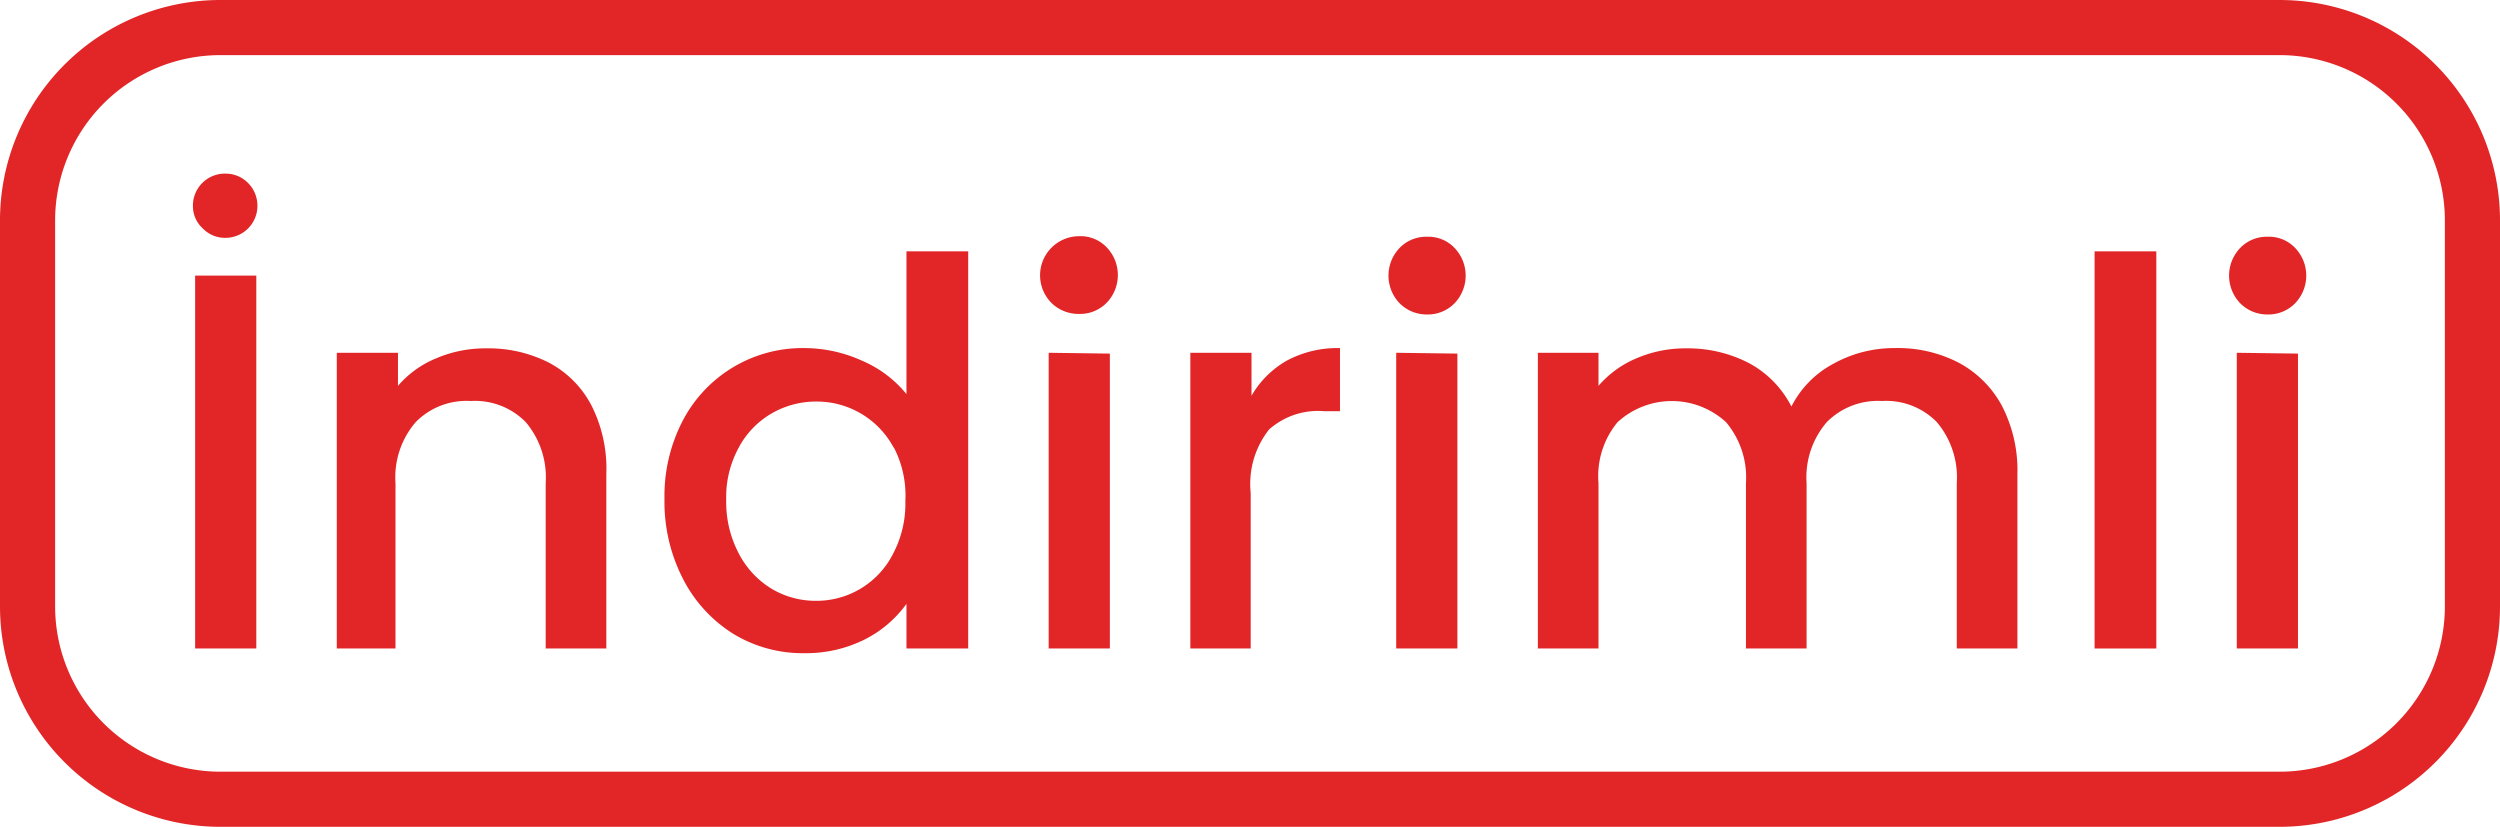 <svg id="Layer_1" data-name="Layer 1" xmlns="http://www.w3.org/2000/svg" viewBox="0 0 90.71 30"><defs><style>.cls-1{fill:#e22526;}</style></defs><path class="cls-1" d="M82.71,30H8a8,8,0,0,1-8-8V8A8,8,0,0,1,8,0H82.71a8,8,0,0,1,8,8V22A8,8,0,0,1,82.71,30Zm0-2a6,6,0,0,0,6-6V8a6,6,0,0,0-6-6H8A6,6,0,0,0,2,8V22a6,6,0,0,0,6,6Z"/><path class="cls-1" d="M7.36,8.29A1.09,1.09,0,0,1,7,7.47,1.16,1.16,0,0,1,8.19,6.3,1.13,1.13,0,0,1,9,6.64a1.16,1.16,0,0,1,.34.83A1.16,1.16,0,0,1,8.19,8.63,1.12,1.12,0,0,1,7.36,8.29ZM9.3,10V23.53H7.08V10Z"/><path class="cls-1" d="M19.9,13.15a3.67,3.67,0,0,1,1.56,1.56A5.09,5.09,0,0,1,22,17.2v6.33h-2.2v-6a3.11,3.11,0,0,0-.72-2.21,2.58,2.58,0,0,0-2-.77,2.58,2.58,0,0,0-2,.77,3.07,3.07,0,0,0-.73,2.21v6H12.22V12.8h2.22V14a3.66,3.66,0,0,1,1.39-1,4.52,4.52,0,0,1,1.8-.36A4.84,4.84,0,0,1,19.9,13.15Z"/><path class="cls-1" d="M24.78,15.25a4.9,4.9,0,0,1,4.41-2.62,5.08,5.08,0,0,1,2.07.45,4.19,4.19,0,0,1,1.63,1.22V9.12h2.24V23.53H32.89V21.91a4.18,4.18,0,0,1-1.51,1.29,4.77,4.77,0,0,1-2.21.5A4.84,4.84,0,0,1,26.61,23a5.07,5.07,0,0,1-1.83-2,6.11,6.11,0,0,1-.67-2.9A5.92,5.92,0,0,1,24.78,15.25Zm7.65,1a3.16,3.16,0,0,0-2.79-1.68A3.21,3.21,0,0,0,28,15a3.13,3.13,0,0,0-1.19,1.23,3.75,3.75,0,0,0-.46,1.91,4,4,0,0,0,.46,1.95,3.23,3.23,0,0,0,1.2,1.28,3.11,3.11,0,0,0,1.59.43,3.11,3.11,0,0,0,2.79-1.68,3.89,3.89,0,0,0,.46-1.94A3.79,3.79,0,0,0,32.43,16.23Z"/><path class="cls-1" d="M38.16,11a1.42,1.42,0,0,1,1-2.43,1.31,1.31,0,0,1,1,.41,1.45,1.45,0,0,1,0,2,1.35,1.35,0,0,1-1,.41A1.4,1.4,0,0,1,38.16,11Zm2.11,1.83V23.53H38.05V12.8Z"/><path class="cls-1" d="M46.7,13.08a3.89,3.89,0,0,1,1.92-.45v2.29h-.57a2.68,2.68,0,0,0-2,.66,3.18,3.18,0,0,0-.67,2.3v5.65H43.19V12.8h2.22v1.56A3.44,3.44,0,0,1,46.7,13.08Z"/><path class="cls-1" d="M50.78,11a1.45,1.45,0,0,1,0-2,1.34,1.34,0,0,1,1-.41,1.31,1.31,0,0,1,1,.41,1.45,1.45,0,0,1,0,2,1.35,1.35,0,0,1-1,.41A1.38,1.38,0,0,1,50.78,11Zm2.1,1.83V23.53H50.66V12.8Z"/><path class="cls-1" d="M71.05,13.15a3.83,3.83,0,0,1,1.58,1.56,5.09,5.09,0,0,1,.57,2.49v6.33H71v-6a3.11,3.11,0,0,0-.72-2.21,2.57,2.57,0,0,0-2-.77,2.6,2.6,0,0,0-2,.77,3.07,3.07,0,0,0-.73,2.21v6h-2.2v-6a3.11,3.11,0,0,0-.72-2.21,2.91,2.91,0,0,0-3.94,0A3.07,3.07,0,0,0,58,17.53v6H55.8V12.8H58V14a3.71,3.71,0,0,1,1.38-1,4.47,4.47,0,0,1,1.79-.36,4.82,4.82,0,0,1,2.3.54A3.69,3.69,0,0,1,65,14.75a3.6,3.6,0,0,1,1.52-1.55,4.53,4.53,0,0,1,2.22-.57A4.81,4.81,0,0,1,71.05,13.15Z"/><path class="cls-1" d="M78.24,9.12V23.53H76V9.12Z"/><path class="cls-1" d="M81.28,11a1.45,1.45,0,0,1,0-2,1.34,1.34,0,0,1,1-.41,1.31,1.31,0,0,1,1,.41,1.45,1.45,0,0,1,0,2,1.35,1.35,0,0,1-1,.41A1.38,1.38,0,0,1,81.28,11Zm2.1,1.83V23.53H81.16V12.8Z"/></svg>